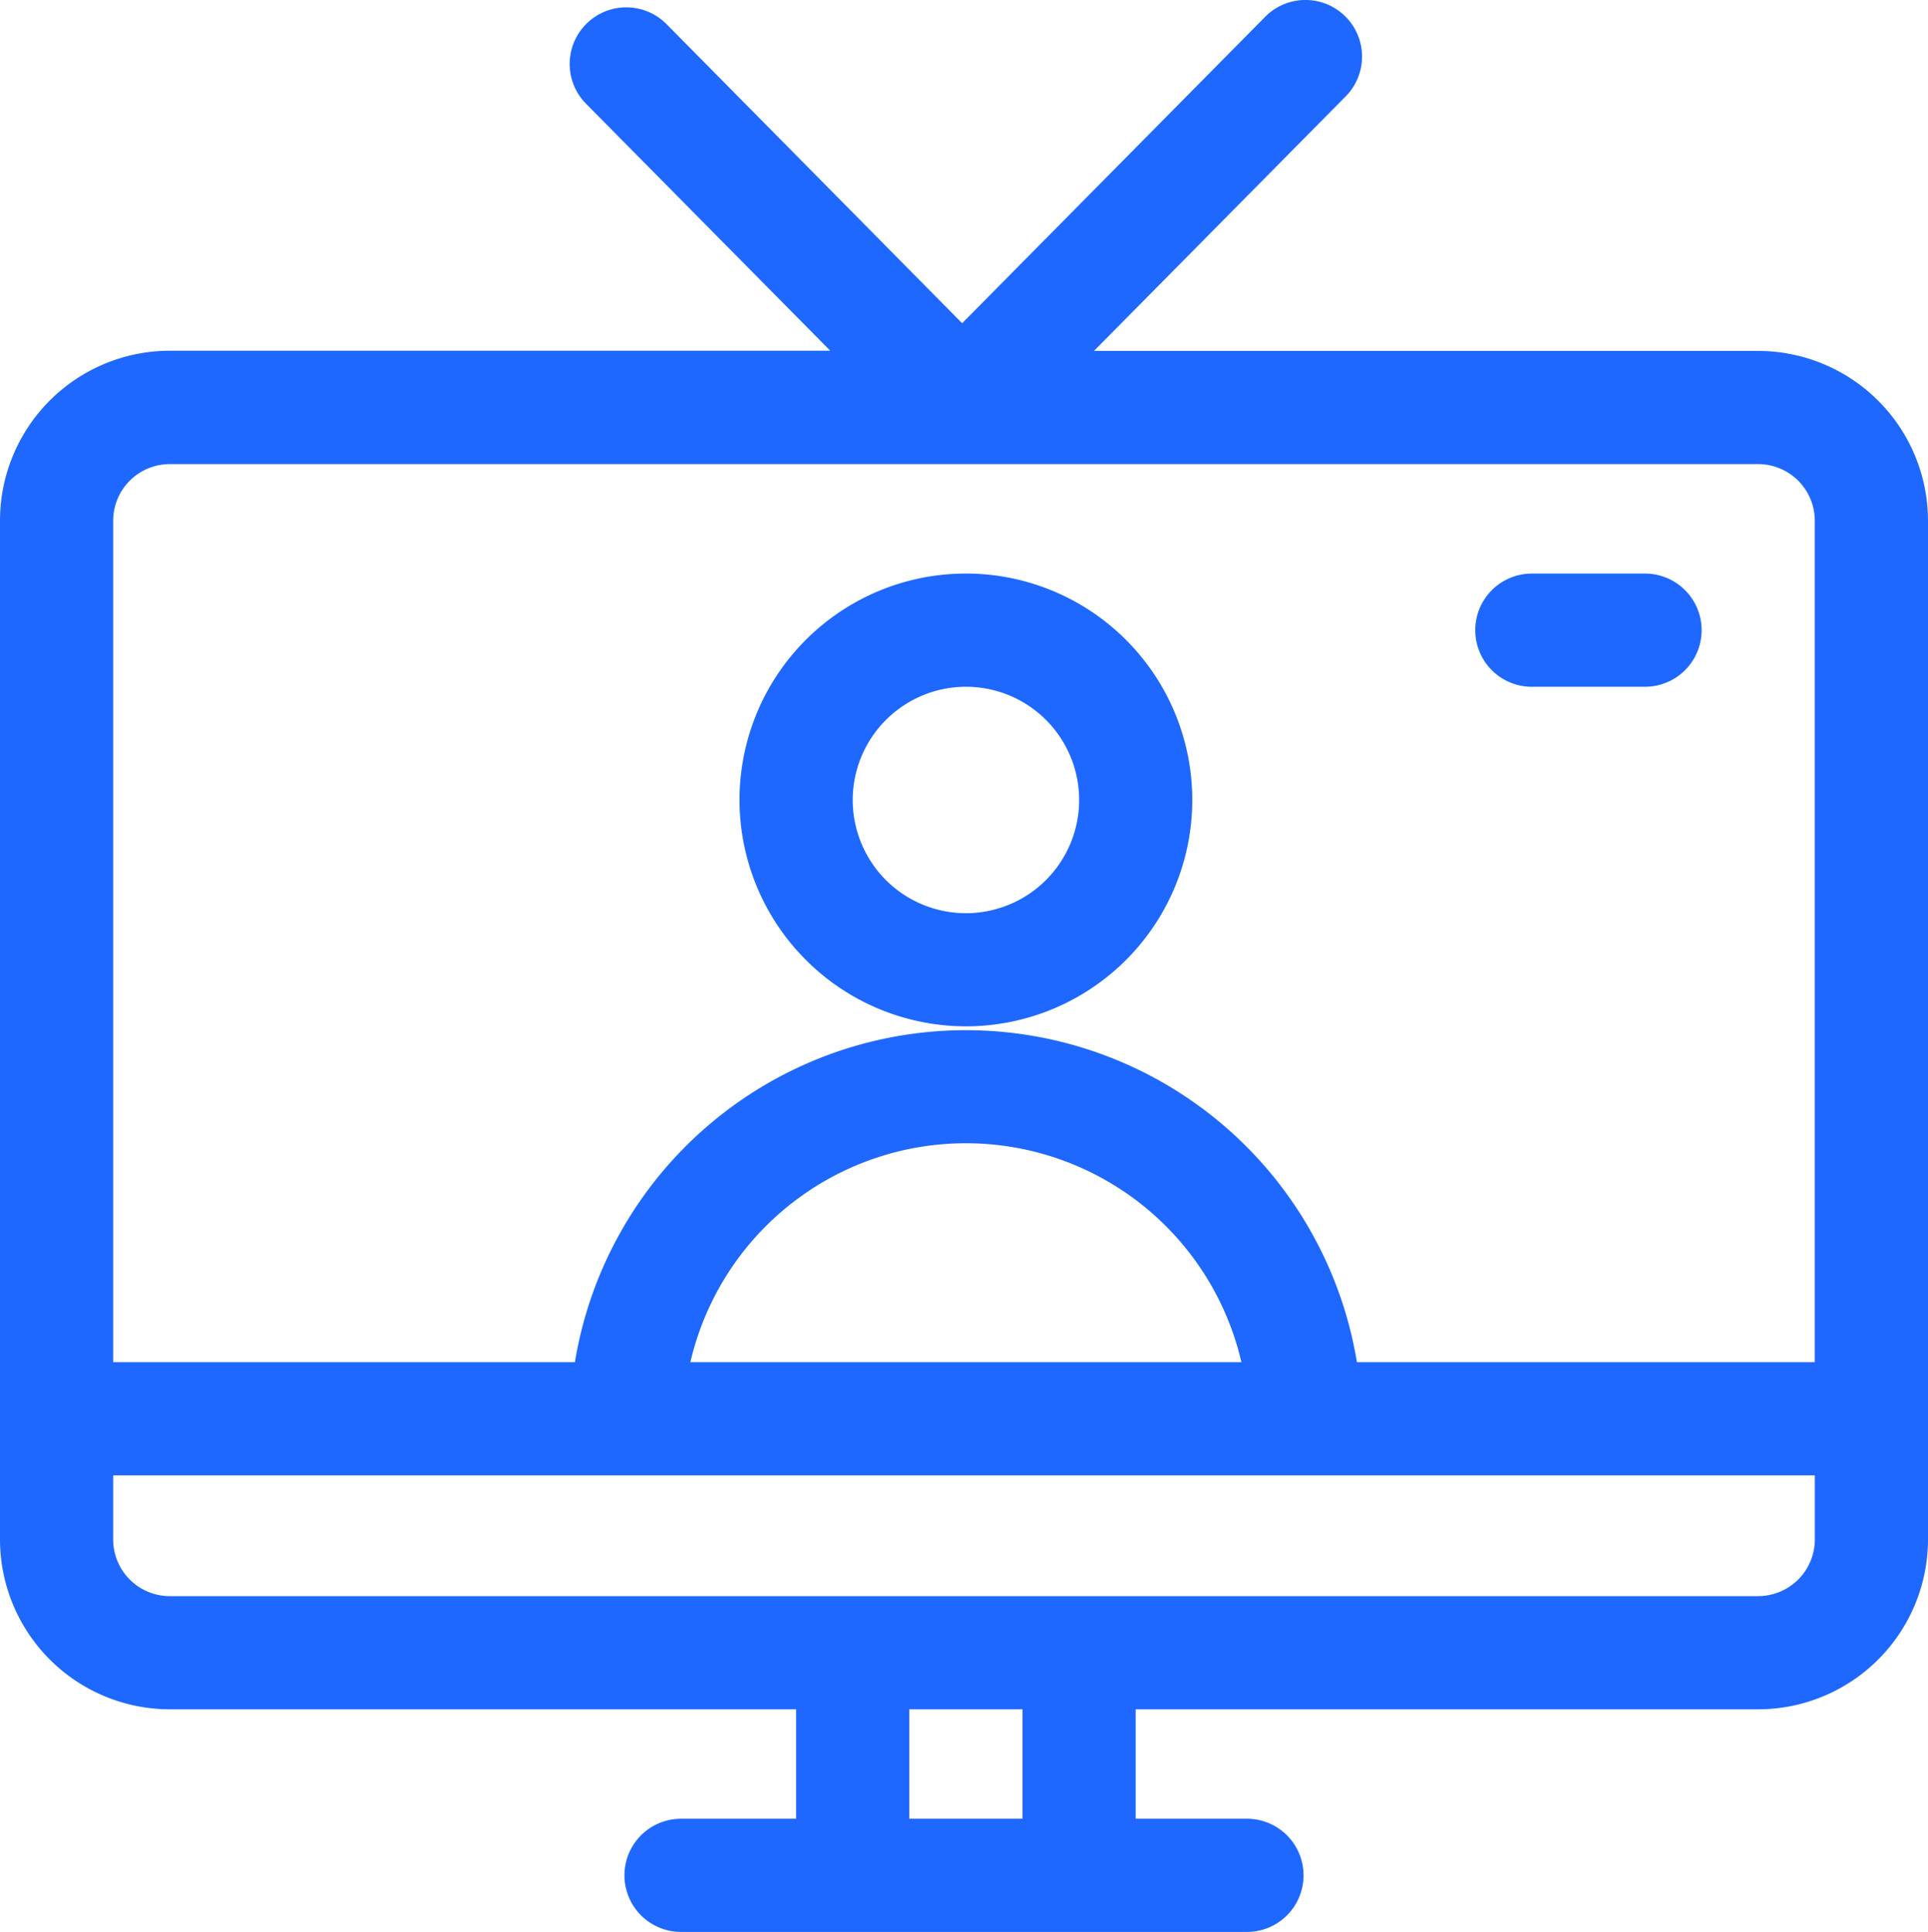 <svg xmlns="http://www.w3.org/2000/svg" width="47.906" height="48" viewBox="0 0 47.906 48"><defs><style>.a{fill:#1e68ff;}</style></defs><g transform="translate(0 0)"><path class="a" d="M43.687,8.719H27.182l6.255-6.324a1.406,1.406,0,1,0-2-1.978L23.907,8.031,16.562.6a1.406,1.406,0,0,0-2,1.978l6.068,6.136H4.219A4.224,4.224,0,0,0,0,12.937V38.25a4.224,4.224,0,0,0,4.219,4.219H19.781v2.719H16.922a1.406,1.406,0,1,0,0,2.812H30.984a1.406,1.406,0,1,0,0-2.812H28.219V42.469H43.687a4.224,4.224,0,0,0,4.219-4.219V12.937A4.224,4.224,0,0,0,43.687,8.719ZM4.219,11.531H43.687a1.408,1.408,0,0,1,1.406,1.406V33.844H33.716a9.846,9.846,0,0,0-19.431,0H2.812V12.937A1.408,1.408,0,0,1,4.219,11.531ZM30.846,33.844H17.154a7.028,7.028,0,0,1,13.692,0Zm-5.44,11.344H22.594V42.469h2.812Zm18.281-5.531H4.219A1.408,1.408,0,0,1,2.812,38.25V36.656H45.094V38.25A1.408,1.408,0,0,1,43.687,39.656Zm0,0" transform="translate(0 0)"/><path class="a" d="M201.625,163.25A5.625,5.625,0,1,0,196,157.625,5.631,5.631,0,0,0,201.625,163.25Zm0-8.437a2.813,2.813,0,1,1-2.812,2.813A2.816,2.816,0,0,1,201.625,154.813Zm0,0" transform="translate(-177.625 -137.75)"/><path class="a" d="M392.406,154.813h2.813a1.406,1.406,0,0,0,0-2.812h-2.812a1.406,1.406,0,0,0,0,2.813Zm0,0" transform="translate(-354.344 -137.75)"/></g></svg>